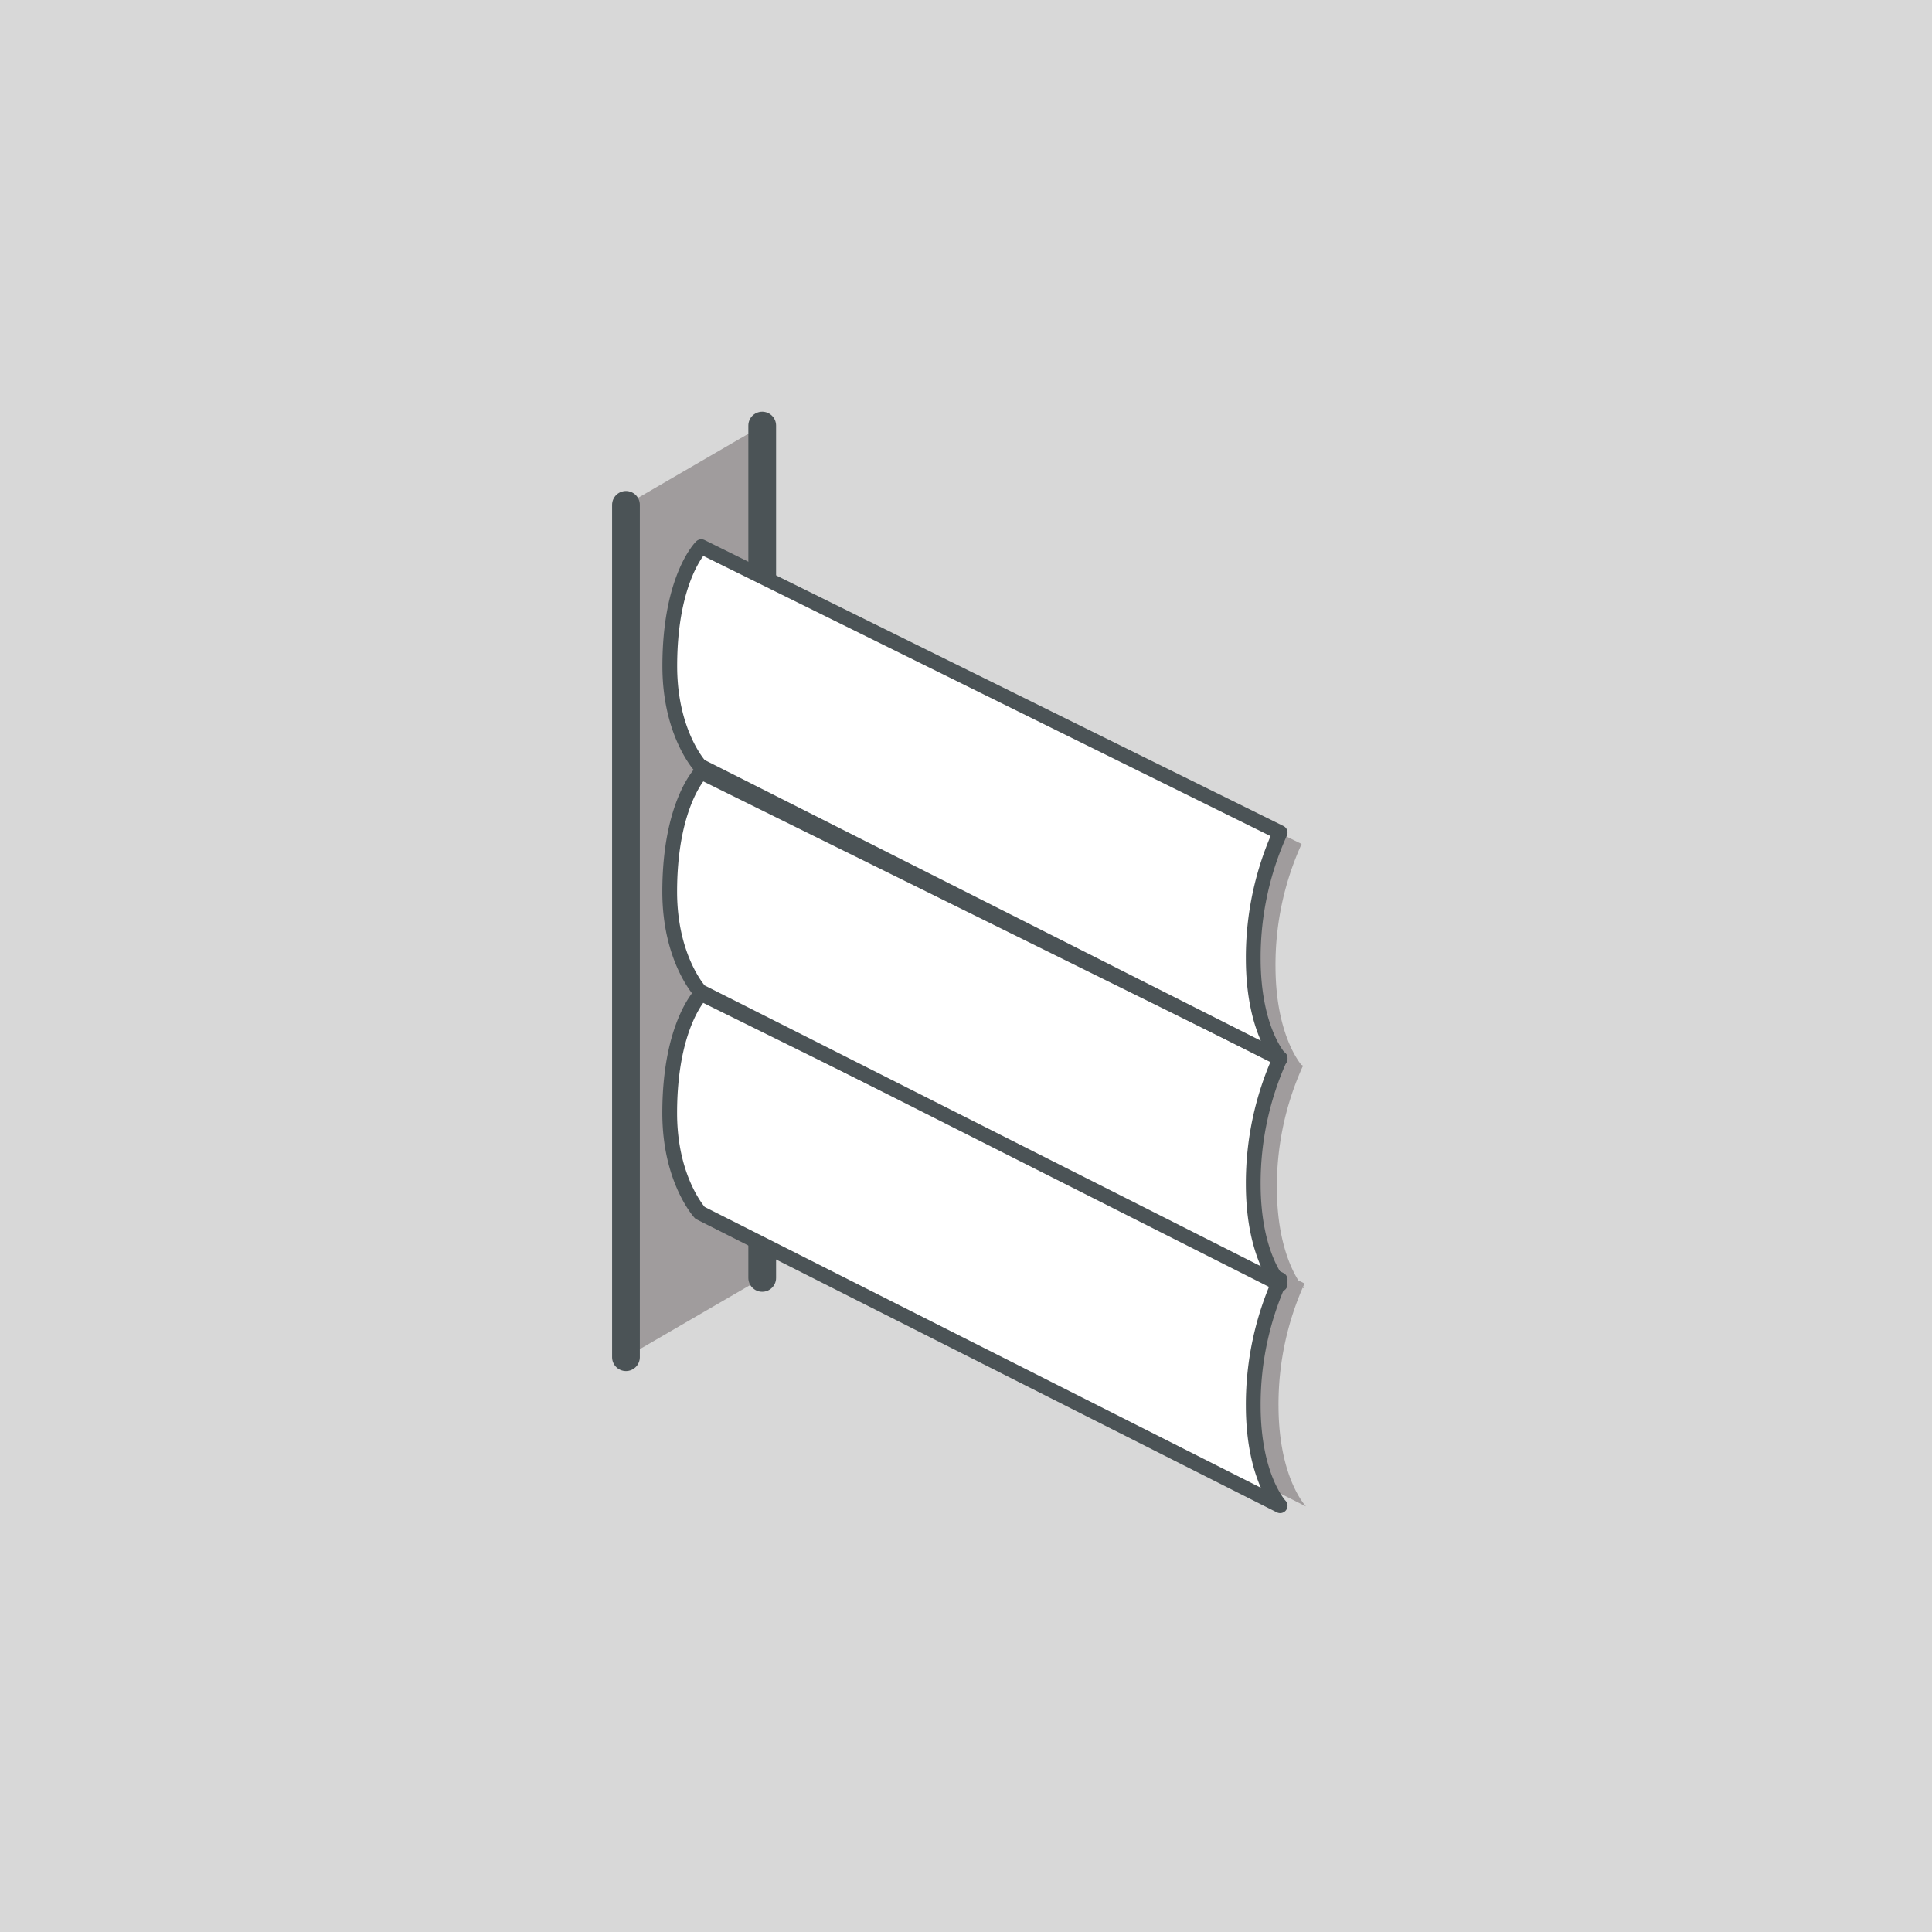 <svg id="Ebene_1" data-name="Ebene 1" xmlns="http://www.w3.org/2000/svg" viewBox="0 0 250 250"><defs><style>.cls-1{fill:#d8d8d8;}.cls-2,.cls-3{fill:#a09c9d;}.cls-3,.cls-4{stroke:#4b5356;stroke-linecap:round;stroke-linejoin:round;}.cls-3{stroke-width:3.59px;}.cls-4{fill:#fff;stroke-width:1.91px;}</style></defs><rect class="cls-1" width="250" height="250"/><path class="cls-2" d="M98.66,165.36V55.07L81,65.33V175.62Z"/><path class="cls-3" d="M81,65.33V175.62m17.63-10.26V55.07"/><path class="cls-2" d="M169,194.93s-3.5-3.59-3.56-12.85a37.85,37.85,0,0,1,3.37-16l-75-36.82s-4,3.88-4,15.17c.05,8.52,4,12.72,4,12.72Z"/><path class="cls-2" d="M168.79,166.75s-3.5-3.59-3.56-12.85a37.69,37.69,0,0,1,3.38-16l-75-36.83s-4.05,3.88-4,15.17c0,8.52,4,12.72,4,12.72Z"/><path class="cls-2" d="M168.61,138.05s-3.5-3.59-3.56-12.84a37.76,37.76,0,0,1,3.38-16l-75-36.82s-4,3.88-4,15.17c.05,8.51,4,12.72,4,12.72Z"/><path class="cls-4" d="M165.65,194.84s-3.48-3.63-3.48-13a39.26,39.26,0,0,1,3.48-16.26l-74.91-37s-4.08,4-4.08,15.45c0,8.66,3.92,12.91,3.92,12.91Z"/><path class="cls-4" d="M165.65,166.18s-3.48-3.63-3.48-13a39.26,39.26,0,0,1,3.48-16.26l-74.9-37s-4.08,4-4.09,15.46c0,8.66,3.92,12.9,3.92,12.9Z"/><path class="cls-4" d="M165.65,137s-3.48-3.63-3.48-13a39.26,39.26,0,0,1,3.48-16.26l-74.9-37s-4.08,4-4.08,15.46c0,8.66,3.91,12.91,3.91,12.91Z"/></svg>